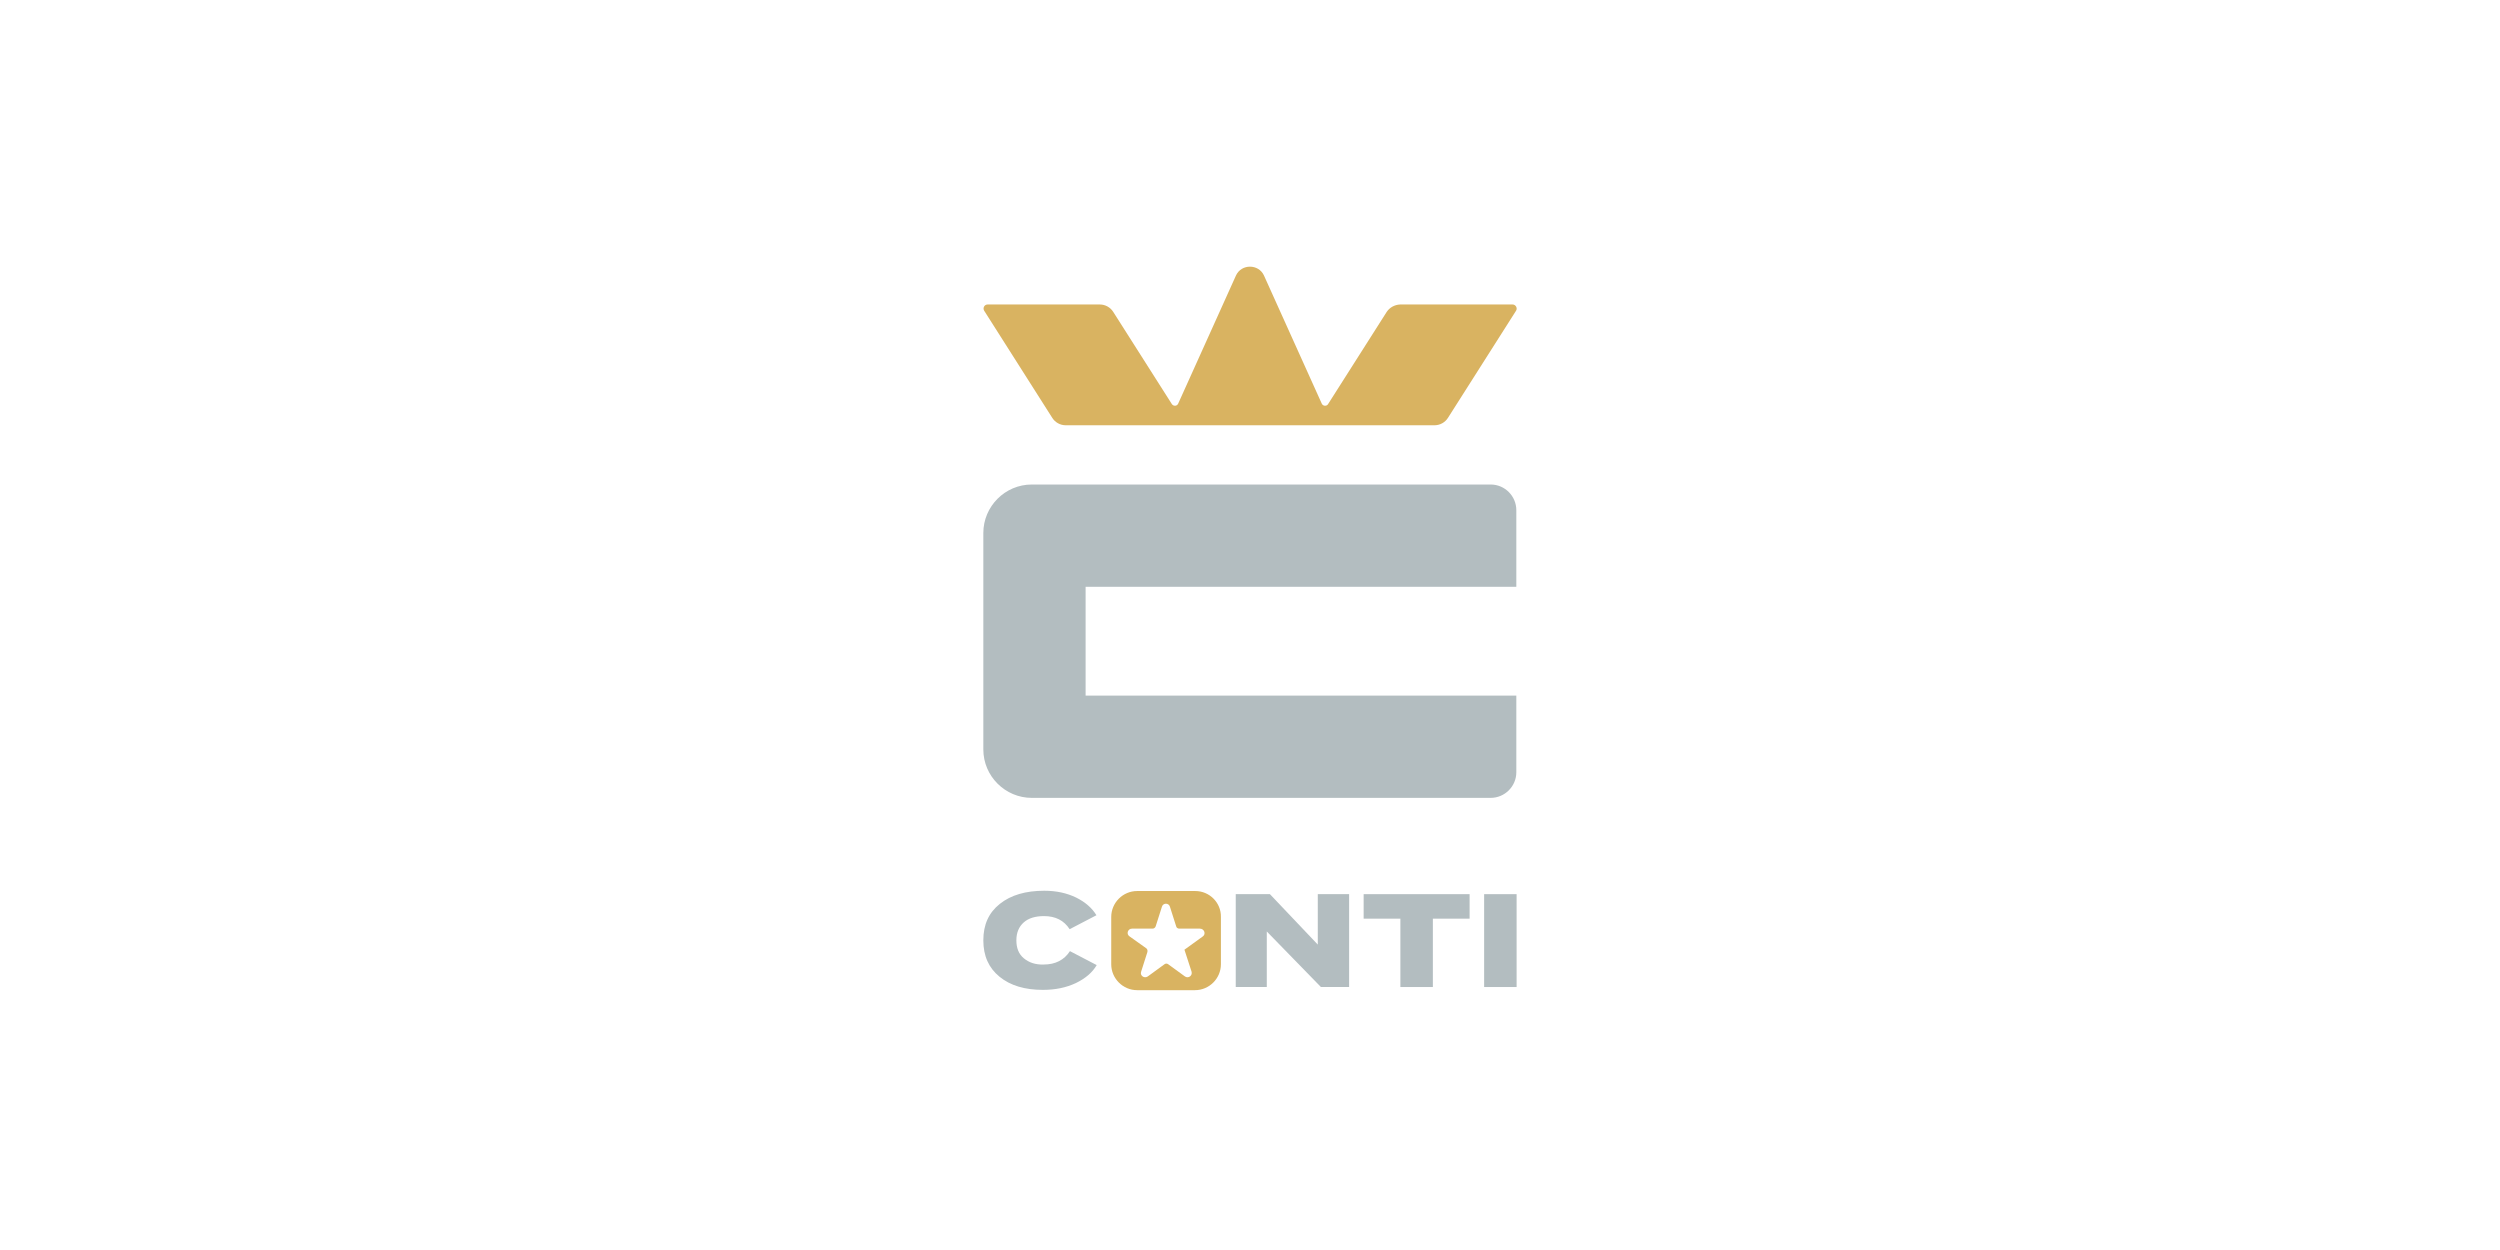 <svg width="300" height="150" viewBox="0 0 300 150" fill="none" xmlns="http://www.w3.org/2000/svg">
<path d="M130.272 70.415V83.473H181.959V92.668C181.959 94.378 180.557 95.745 178.882 95.745H123.811C120.632 95.745 118 93.147 118 89.934V63.954C118 60.775 120.598 58.142 123.811 58.142H178.882C180.591 58.142 181.959 59.544 181.959 61.219V70.415H130.272Z" fill="#B3BDC0"/>
<path d="M121.965 112.837C121.965 113.76 122.239 114.478 122.854 114.991C123.469 115.504 124.256 115.777 125.247 115.743C126.649 115.743 127.708 115.196 128.392 114.136L131.605 115.811C131.093 116.7 130.238 117.418 129.11 117.965C127.948 118.512 126.649 118.785 125.144 118.785C122.991 118.785 121.248 118.272 119.949 117.213C118.65 116.153 118 114.717 118 112.837C118 110.957 118.649 109.521 119.983 108.462C121.316 107.402 123.093 106.889 125.315 106.889C126.751 106.889 128.016 107.163 129.144 107.71C130.238 108.256 131.058 108.974 131.571 109.829L128.358 111.504C127.674 110.444 126.649 109.932 125.281 109.932C124.256 109.932 123.435 110.171 122.854 110.684C122.273 111.196 121.965 111.914 121.965 112.837Z" fill="#B3BDC0"/>
<path d="M152.391 107.299L158.134 113.35V107.299H161.894V118.443H158.51L152.015 111.778V118.443H148.289V107.299H152.391Z" fill="#B3BDC0"/>
<path d="M163.637 107.299V110.239H168.046V118.443H171.943V110.239H176.353V107.299H163.637Z" fill="#B3BDC0"/>
<path d="M178.096 107.299H181.993V118.443H178.096V107.299Z" fill="#B3BDC0"/>
<path d="M143.432 106.923H136.458C134.749 106.923 133.348 108.325 133.348 110.034V115.709C133.348 117.418 134.749 118.82 136.458 118.82H143.398C145.107 118.82 146.509 117.418 146.509 115.709V110.034C146.543 108.325 145.141 106.923 143.432 106.923ZM144.355 112.359L142.133 113.965L142.988 116.598C143.124 117.076 142.612 117.452 142.201 117.179L140.184 115.709C140.048 115.606 139.877 115.606 139.74 115.709L137.723 117.179C137.313 117.452 136.766 117.076 136.937 116.598L137.689 114.239C137.723 114.068 137.689 113.897 137.552 113.794L135.535 112.359C135.125 112.085 135.33 111.436 135.843 111.436H138.304C138.475 111.436 138.612 111.333 138.68 111.162L139.432 108.804C139.569 108.325 140.253 108.325 140.39 108.804L141.142 111.162C141.176 111.333 141.347 111.436 141.518 111.436H143.979C144.526 111.436 144.731 112.085 144.355 112.359Z" fill="#D9B361"/>
<path d="M166.405 37.427L159.363 48.502C159.192 48.776 158.748 48.742 158.611 48.434L151.672 33.051C151.022 31.65 148.971 31.65 148.321 33.051L141.382 48.434C141.245 48.742 140.835 48.776 140.63 48.502L133.588 37.427C133.246 36.88 132.631 36.538 131.981 36.538H118.513C118.137 36.538 117.898 36.948 118.103 37.29L126.273 50.143C126.614 50.69 127.23 51.032 127.879 51.032H172.148C172.797 51.032 173.413 50.69 173.755 50.143L181.925 37.29C182.13 36.982 181.89 36.538 181.514 36.538H168.012C167.328 36.572 166.747 36.914 166.405 37.427Z" fill="#D9B361"/>
</svg>
